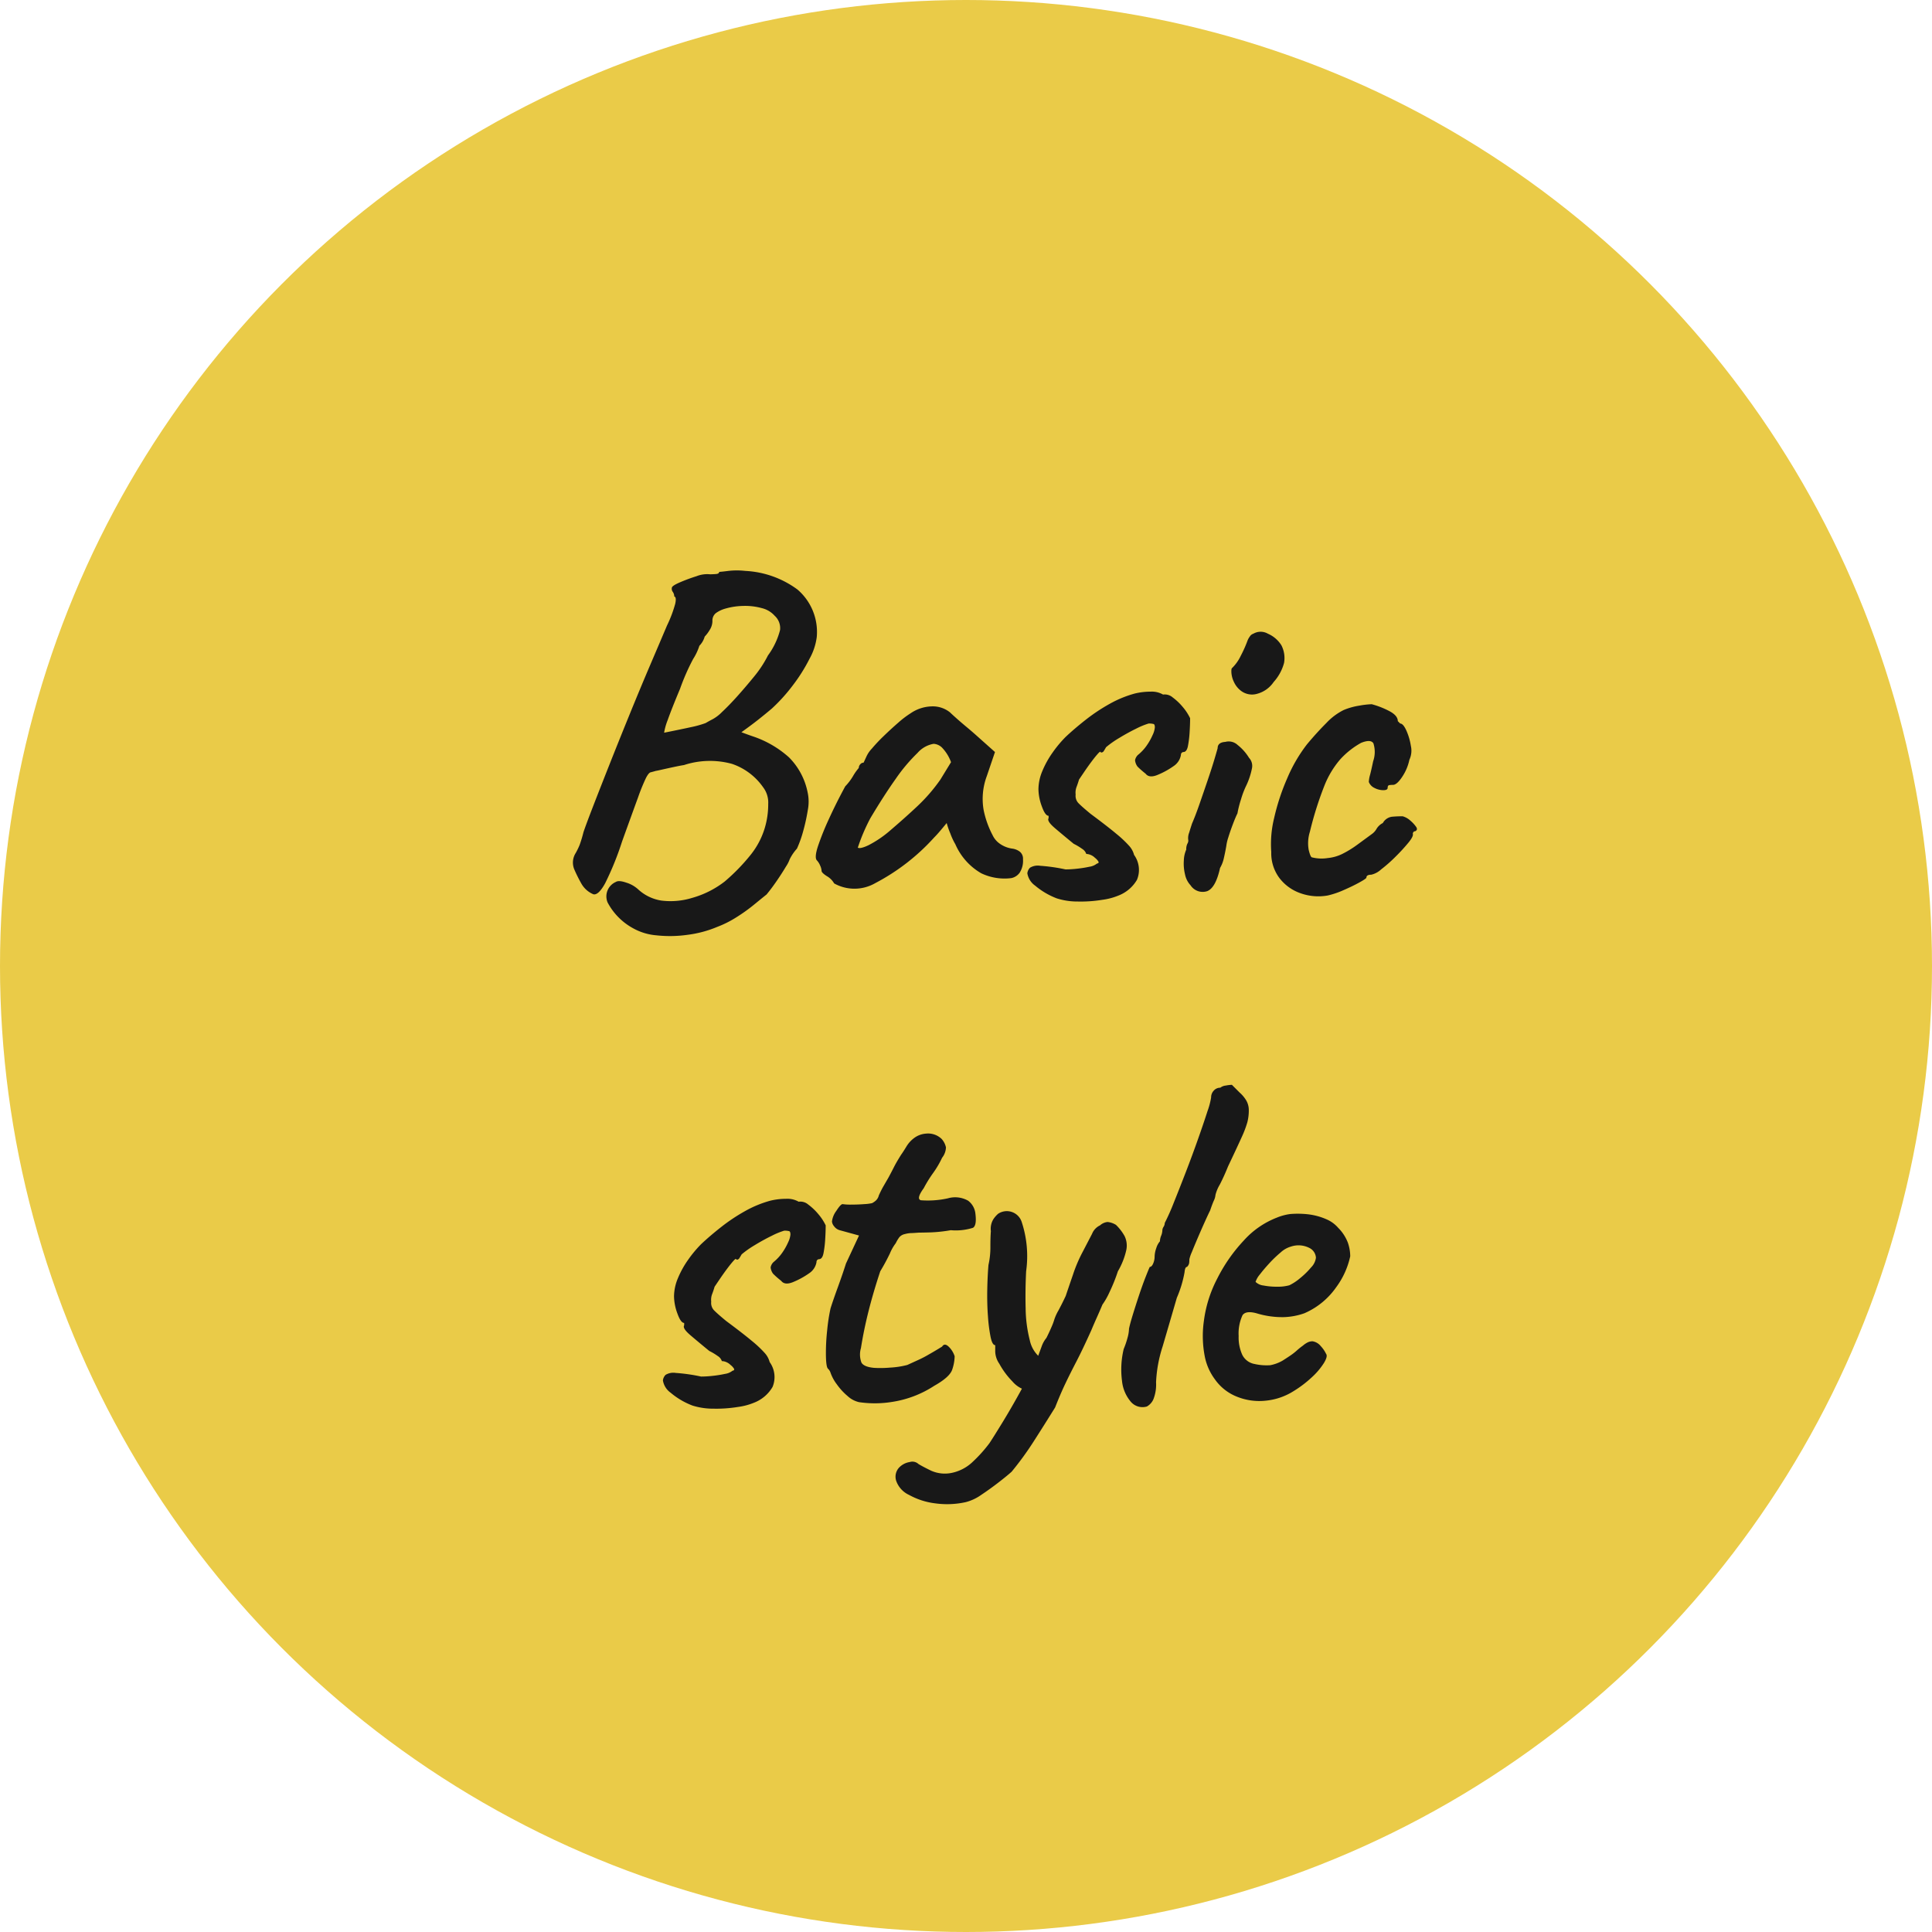 <svg xmlns="http://www.w3.org/2000/svg" viewBox="0 0 80 80"><g data-name="レイヤー 2"><g data-name="レイヤー 1"><circle cx="40" cy="40" r="40" fill="#eacb48"/><path d="M26.22 38.44a2.6 2.6 0 01-1.06-1.07.651.651 0 01.34-.85q.12-.08.44.03a1.285 1.285 0 01.5.29 1.827 1.827 0 00.94.45 3.056 3.056 0 001.28-.11 3.932 3.932 0 001.35-.68 8.079 8.079 0 001.07-1.1 3.276 3.276 0 00.58-1.09 3.406 3.406 0 00.15-1.02 1.043 1.043 0 00-.21-.69 2.58 2.58 0 00-1.29-.97 3.46 3.46 0 00-1.99.05c-.093.013-.233.04-.42.08q-.28.06-.5.11-.22.05-.24.05a5.334 5.334 0 01-.22.06q-.08.02-.19.23a7.962 7.962 0 00-.33.81q-.22.6-.66 1.82a12.345 12.345 0 01-.7 1.73q-.28.51-.49.46a1.027 1.027 0 01-.49-.43 6.153 6.153 0 01-.3-.6.735.735 0 01.06-.68 2.941 2.941 0 00.16-.33 5.243 5.243 0 00.16-.53q.1-.3.39-1.05.29-.75.69-1.76.4-1.01.84-2.09.44-1.08.85-2.04t.69-1.62a5.177 5.177 0 00.34-.9q.06-.28-.04-.3a.338.338 0 00-.06-.19.21.21 0 01-.04-.17q0-.08.32-.22a6.91 6.91 0 01.7-.26 1.197 1.197 0 01.56-.08q.1 0 .24-.01c.094-.007.14-.037.14-.09.04 0 .167-.013.38-.04a3.1 3.1 0 01.7 0 3.969 3.969 0 012.16.77 2.313 2.313 0 01.8 1.97 2.508 2.508 0 01-.3.9 6.952 6.952 0 01-.7 1.11 7.09 7.09 0 01-.86.95q-.26.22-.55.45-.29.23-.71.53.32.12.5.18a4.264 4.264 0 011.47.86 2.833 2.833 0 01.77 1.44 1.81 1.81 0 01.01.74 7.855 7.855 0 01-.19.87 4.8 4.8 0 01-.26.73 1.905 1.905 0 00-.3.44 1.407 1.407 0 01-.16.31q-.16.27-.38.59-.22.32-.42.56-.2.16-.53.43a7.016 7.016 0 01-.73.52 4.306 4.306 0 01-.78.39 4.698 4.698 0 01-1.24.33 5.186 5.186 0 01-1.28.02 2.374 2.374 0 01-.96-.29zm1.28-8.1q.7-.14 1.11-.23a4.22 4.22 0 00.61-.17q.1-.06.29-.16a1.642 1.642 0 00.39-.3q.28-.26.63-.65t.7-.82a4.734 4.734 0 00.57-.87 3.063 3.063 0 00.5-1.05.687.687 0 00-.22-.59 1.036 1.036 0 00-.54-.32 2.587 2.587 0 00-.76-.09 2.864 2.864 0 00-.74.11 1.23 1.23 0 00-.4.19.395.395 0 00-.14.33.689.689 0 01-.11.36 1.524 1.524 0 01-.21.28.89.89 0 01-.22.38 2.334 2.334 0 01-.26.55 9.099 9.099 0 00-.54 1.23q-.36.86-.51 1.29a2.513 2.513 0 00-.15.53zm7.04 6.24a.806.806 0 00-.3-.3q-.22-.14-.22-.22a.61.61 0 00-.06-.22.705.705 0 00-.14-.22q-.1-.12.05-.58a11.145 11.145 0 01.45-1.12q.3-.66.68-1.36a2.285 2.285 0 00.32-.42 2.153 2.153 0 01.24-.34.228.228 0 01.06-.15.18.18 0 01.14-.07l.12-.26a1.192 1.192 0 01.22-.32 6.81 6.81 0 01.5-.53q.3-.29.6-.55a3.849 3.849 0 01.5-.38 1.618 1.618 0 01.87-.29 1.14 1.14 0 01.77.25q.06.06.25.23t.43.37q.24.2.44.38l.74.66-.34 1a2.698 2.698 0 00-.13 1.4 3.882 3.882 0 00.37 1.04.896.896 0 00.32.37 1.167 1.167 0 00.5.19.656.656 0 01.3.12.368.368 0 01.14.32.911.911 0 01-.14.56.566.566 0 01-.34.22 2.234 2.234 0 01-1.25-.2 2.569 2.569 0 01-1.07-1.2 2.71 2.71 0 01-.21-.45 3.364 3.364 0 01-.15-.43q-.08.1-.24.29c-.107.127-.2.23-.28.31a8.74 8.74 0 01-2.44 1.89 1.724 1.724 0 01-1.7.01zM35.96 35a4.505 4.505 0 00.84-.56q.68-.58 1.2-1.07a7.075 7.075 0 00.94-1.09l.44-.72a1.707 1.707 0 00-.38-.61.543.543 0 00-.34-.15 1.143 1.143 0 00-.67.38 7.03 7.03 0 00-.9 1.07q-.49.69-1.05 1.63a7.7 7.7 0 00-.52 1.22q.1.06.44-.1zm7.8 2.2a3.109 3.109 0 01-.9-.53.778.778 0 01-.32-.51.392.392 0 01.11-.23.622.622 0 01.42-.08 7.432 7.432 0 011.05.15 4.472 4.472 0 00.49-.03 4.691 4.691 0 00.5-.08.645.645 0 00.31-.13c.067-.013.087-.043.06-.09a.575.575 0 00-.14-.15.546.546 0 00-.18-.12.49.49 0 00-.18-.04.389.389 0 00-.17-.21 2.463 2.463 0 00-.35-.21q-.44-.36-.78-.65-.34-.29-.26-.41v-.1q-.14 0-.28-.39a2.113 2.113 0 01-.14-.71 1.97 1.97 0 01.16-.75 3.9 3.9 0 01.42-.76 4.94 4.94 0 01.54-.65q.36-.34.83-.71a7.535 7.535 0 01.99-.66 4.615 4.615 0 011.04-.43 2.737 2.737 0 01.66-.08.937.937 0 01.52.12.503.503 0 01.4.12 2.378 2.378 0 01.42.4 2.096 2.096 0 01.3.46q0 .24-.02.57a4.363 4.363 0 01-.07.58c-.033.167-.097.25-.19.25a.112.112 0 00-.1.12.692.692 0 01-.3.46 3.34 3.34 0 01-.7.38q-.32.12-.46-.06-.1-.08-.18-.15a3.15 3.15 0 01-.16-.15.53.53 0 01-.1-.26.404.404 0 01.12-.22 1.895 1.895 0 00.37-.4 2.549 2.549 0 00.24-.43.902.902 0 00.09-.31c0-.08-.017-.127-.05-.14a.719.719 0 00-.21-.02 3.061 3.061 0 00-.51.21q-.35.17-.71.39a3.982 3.982 0 00-.54.38q-.08.14-.11.18a.131.131 0 01-.11.04c0-.054-.037-.04-.11.04-.073.08-.16.187-.26.32s-.2.273-.3.42l-.23.34a4.05 4.05 0 01-.1.3.662.662 0 00-.04.32.44.44 0 00.13.37q.15.15.49.43.7.52 1.07.83a4.634 4.634 0 01.53.5.89.89 0 01.2.37 1.062 1.062 0 01.12 1.03 1.52 1.52 0 01-.76.65 2.662 2.662 0 01-.68.18 5.545 5.545 0 01-1.01.07 2.834 2.834 0 01-.87-.13zm5.54-.54a.929.929 0 01-.23-.45 1.892 1.892 0 01-.05-.58 1.214 1.214 0 01.1-.45.518.518 0 01.05-.25.231.231 0 00.03-.17.62.62 0 01.04-.28c.04-.133.08-.26.12-.38q.14-.32.31-.81.17-.49.34-.99t.28-.87c.073-.246.116-.397.13-.45q0-.24.32-.26a.539.539 0 01.51.13 2.025 2.025 0 01.47.53.49.49 0 01.12.44 3.012 3.012 0 01-.26.76 3.683 3.683 0 00-.19.51 4.472 4.472 0 00-.15.59q-.08.16-.19.45-.11.29-.19.55a1.833 1.833 0 00-.08.34q-.04.24-.1.5a1.381 1.381 0 01-.16.42q-.18.82-.53.96a.597.597 0 01-.69-.24zm2.08-8.06a.954.954 0 01-.28-.35 1.05 1.05 0 01-.11-.39c-.007-.12.003-.187.03-.2a1.77 1.77 0 00.36-.51 5.247 5.247 0 00.28-.63.672.672 0 01.09-.16.272.272 0 01.15-.12.599.599 0 01.6 0 1.238 1.238 0 01.56.48 1.154 1.154 0 01.11.73 1.91 1.91 0 01-.43.79 1.204 1.204 0 01-.69.49.751.751 0 01-.67-.13zm3.6 8.48a2.202 2.202 0 01-1.12-.09 1.87 1.87 0 01-.88-.63 1.711 1.711 0 01-.34-1.08 4.52 4.52 0 01.12-1.41 9.07 9.07 0 01.54-1.64 6.3 6.3 0 01.82-1.41q.4-.48.8-.88a2.513 2.513 0 01.72-.54 2.786 2.786 0 01.64-.18 3.57 3.57 0 01.52-.06 3.477 3.477 0 01.7.27q.38.19.38.43l.1.1q.12 0 .25.28a2.495 2.495 0 01.19.64.893.893 0 01-.06.58 2.018 2.018 0 01-.3.71q-.22.33-.38.33a1.034 1.034 0 00-.15.01c-.047.007-.07.043-.07.11q0 .1-.18.1a.798.798 0 01-.36-.09.46.46 0 01-.24-.25 1.243 1.243 0 01.05-.29q.05-.19.13-.57a1.168 1.168 0 00.01-.74q-.11-.18-.51-.02a3.402 3.402 0 00-.87.69 3.84 3.84 0 00-.66 1.11 14.274 14.274 0 00-.59 1.88 1.581 1.581 0 00-.05.75q.07.29.13.31a1.629 1.629 0 00.66.03 1.733 1.733 0 00.6-.17 4.263 4.263 0 00.62-.38l.6-.44a.658.658 0 00.2-.22.639.639 0 01.26-.24.511.511 0 01.37-.26q.21-.02.45-.02a.79.79 0 01.32.18 1.407 1.407 0 01.24.26q.08.12-.04.18c-.054 0-.087.033-.1.1q.04.1-.17.36a7.5 7.5 0 01-.53.58 6.038 6.038 0 01-.61.54.9.9 0 01-.41.22q-.2 0-.2.12 0 .04-.29.2t-.66.32a3.55 3.55 0 01-.65.22zM28.67 58.2a3.109 3.109 0 01-.9-.53.778.778 0 01-.32-.51.392.392 0 01.11-.23.622.622 0 01.42-.08 7.432 7.432 0 011.05.15 4.472 4.472 0 00.49-.03 4.691 4.691 0 00.5-.08.645.645 0 00.31-.13c.067-.013.087-.043.06-.09a.575.575 0 00-.14-.15.546.546 0 00-.18-.12.49.49 0 00-.18-.04.389.389 0 00-.17-.21 2.463 2.463 0 00-.35-.21q-.44-.36-.78-.65-.34-.29-.26-.41v-.1q-.14 0-.28-.39a2.113 2.113 0 01-.14-.71 1.97 1.97 0 01.16-.75 3.9 3.9 0 01.42-.76 4.94 4.94 0 01.54-.65q.36-.34.83-.71a7.535 7.535 0 01.99-.66 4.615 4.615 0 011.04-.43 2.737 2.737 0 01.66-.08.937.937 0 01.52.12.503.503 0 01.4.12 2.378 2.378 0 01.42.4 2.096 2.096 0 01.3.46q0 .24-.02.57a4.363 4.363 0 01-.07.58c-.033.167-.096.25-.19.25a.112.112 0 00-.1.12.692.692 0 01-.3.46 3.34 3.34 0 01-.7.38q-.32.12-.46-.06-.1-.08-.18-.15a3.15 3.15 0 01-.16-.15.53.53 0 01-.1-.26.404.404 0 01.12-.22 1.895 1.895 0 00.37-.4 2.549 2.549 0 00.24-.43.902.902 0 00.09-.31c0-.08-.017-.127-.05-.14a.719.719 0 00-.21-.02 3.061 3.061 0 00-.51.21q-.35.17-.71.39a3.982 3.982 0 00-.54.38q-.08.14-.11.18a.131.131 0 01-.11.04c0-.054-.037-.04-.11.04-.073.08-.16.187-.26.32s-.2.273-.3.42l-.23.34a3.63 3.63 0 01-.1.3.662.662 0 00-.04.32.44.44 0 00.13.37q.15.15.49.43.7.52 1.07.83a4.634 4.634 0 01.53.5.89.89 0 01.2.37 1.062 1.062 0 01.12 1.03 1.52 1.52 0 01-.76.65 2.662 2.662 0 01-.68.18 5.545 5.545 0 01-1.01.07 2.834 2.834 0 01-.87-.13zm6.9-.14a1.038 1.038 0 01-.47-.25 2.604 2.604 0 01-.45-.49 1.73 1.73 0 01-.26-.48.388.388 0 00-.1-.16q-.08-.06-.09-.53a8.497 8.497 0 01.05-1.05 7.666 7.666 0 01.14-.92q.1-.32.3-.87.2-.55.34-.99l.54-1.16-.8-.22a.428.428 0 01-.23-.16.363.363 0 01-.09-.2.92.92 0 01.18-.44q.18-.28.26-.28a2.256 2.256 0 00.37.02q.27 0 .53-.02a1.905 1.905 0 00.32-.04.772.772 0 00.16-.11.431.431 0 00.12-.21q.1-.22.18-.36l.22-.38q.14-.26.23-.44t.29-.5q.1-.14.22-.34a1.236 1.236 0 01.3-.34.931.931 0 01.52-.2.807.807 0 01.64.22.76.76 0 01.18.35.73.73 0 01-.16.43 3.88 3.88 0 01-.37.63 5.33 5.33 0 00-.39.63q-.32.44-.12.5a3.847 3.847 0 001.12-.08 1.082 1.082 0 01.84.1.768.768 0 01.3.54q.06.48-.1.58a2.368 2.368 0 01-.92.1 6.183 6.183 0 01-.82.09q-.34.01-.5.01-.26.02-.34.02a1.111 1.111 0 00-.24.04.41.41 0 00-.23.13 1.536 1.536 0 00-.15.25 1.835 1.835 0 00-.24.42 8.399 8.399 0 01-.4.74q-.28.84-.48 1.63-.2.79-.32 1.55a.947.947 0 00.02.6q.1.18.52.22a4.486 4.486 0 00.66-.01 3.551 3.551 0 00.72-.11l.46-.21a4.375 4.375 0 00.44-.23q.18-.1.54-.32.1-.16.27 0a.958.958 0 01.25.4 1.823 1.823 0 01-.1.55q-.1.31-.74.67a4.403 4.403 0 01-1.75.67 4.476 4.476 0 01-1.37.01zm4.42 4.14a3.572 3.572 0 01-1.27.05 2.987 2.987 0 01-1.08-.35 1.008 1.008 0 01-.53-.58.554.554 0 01.11-.54.768.768 0 01.45-.24.37.37 0 01.36.08q.16.1.53.28a1.397 1.397 0 00.89.08 1.776 1.776 0 00.85-.47 5.775 5.775 0 00.67-.75q.16-.24.54-.86t.79-1.37q.41-.75.69-1.39l.14-.38a1.15 1.15 0 01.2-.36q.12-.24.21-.45a2.41 2.41 0 00.11-.29 1.938 1.938 0 01.18-.4q.16-.3.3-.6.1-.3.3-.88a6.001 6.001 0 01.4-.94l.39-.75a.653.653 0 01.33-.35.543.543 0 01.31-.14.802.802 0 01.35.12 1.971 1.971 0 01.36.47.9.9 0 01.07.56 3.022 3.022 0 01-.35.89 7.18 7.18 0 01-.35.87 2.965 2.965 0 01-.29.51q-.1.24-.23.53-.13.29-.23.53-.36.8-.62 1.3t-.46.92q-.2.42-.42.98-.46.74-.89 1.41a12.88 12.88 0 01-.91 1.25q-.2.18-.55.45-.35.27-.71.51a1.94 1.94 0 01-.64.3zm2.56-4.62a1.137 1.137 0 01-.63-.38 3.288 3.288 0 01-.54-.73.927.927 0 01-.17-.55v-.22c-.08 0-.143-.11-.19-.33a6.67 6.67 0 01-.11-.85q-.04-.52-.03-1.09.01-.57.05-1.05a3.295 3.295 0 00.08-.75q0-.41.02-.65a.758.758 0 01.1-.49 1.09 1.09 0 01.2-.23.648.648 0 01.97.32 4.515 4.515 0 01.19 2.06q-.04.8-.02 1.55a5.522 5.522 0 00.17 1.3 1.264 1.264 0 00.49.77.284.284 0 01.12.3 1.288 1.288 0 01-.14.46 1.705 1.705 0 01-.28.41q-.16.17-.28.15zm4.94.66a.636.636 0 01-.66-.19 1.57 1.57 0 01-.37-.87 3.634 3.634 0 01.07-1.32 3.557 3.557 0 00.16-.47 1.544 1.544 0 00.06-.37q.04-.2.16-.59.12-.39.26-.81.14-.42.27-.75t.17-.41c.053 0 .1-.047.14-.14a.706.706 0 00.06-.28 1.103 1.103 0 01.07-.36.76.76 0 01.15-.28.65.65 0 01.05-.23.626.626 0 00.05-.21.3.3 0 01.05-.16.3.3 0 00.05-.16 9.075 9.075 0 00.37-.83q.23-.57.5-1.27.27-.7.51-1.38.24-.68.39-1.15a3.027 3.027 0 00.15-.57.399.399 0 01.11-.28.351.351 0 01.27-.12.438.438 0 01.23-.09 1.552 1.552 0 01.25-.03l.32.32a1.389 1.389 0 01.27.32.792.792 0 01.11.42 1.932 1.932 0 01-.06.49 4.327 4.327 0 01-.24.63q-.18.4-.56 1.2-.16.4-.34.75a1.573 1.573 0 00-.18.43.678.678 0 01-.07.24q-.07.16-.15.4-.08.16-.22.47-.14.31-.29.66-.15.35-.25.6a1.548 1.548 0 00-.1.29 1.318 1.318 0 01-.01.16.283.283 0 01-.09.16q-.08 0-.1.22a4.748 4.748 0 01-.32 1.06q-.32 1.1-.59 2.02a5.555 5.555 0 00-.27 1.48 1.662 1.662 0 01-.11.7.633.633 0 01-.27.3zm6.08-.64a2.632 2.632 0 01-1.17.4 2.469 2.469 0 01-1.19-.17 2.017 2.017 0 01-.9-.71 2.354 2.354 0 01-.41-.89 4.414 4.414 0 01-.05-1.53 5.208 5.208 0 01.55-1.75 6.679 6.679 0 011.1-1.58 3.573 3.573 0 011.37-.95 2.216 2.216 0 01.56-.15 3.818 3.818 0 01.72.01 2.649 2.649 0 01.78.21 1.33 1.33 0 01.48.35 1.771 1.771 0 01.4.61 1.74 1.74 0 01.1.57 3.338 3.338 0 01-.58 1.28 3.112 3.112 0 01-1.32 1.08 2.817 2.817 0 01-.86.16 3.648 3.648 0 01-1.12-.16q-.44-.12-.58.08a1.8 1.8 0 00-.16.86 1.745 1.745 0 00.15.78.705.705 0 00.51.38 2.232 2.232 0 00.65.05 1.62 1.62 0 00.51-.19c.146-.093.263-.17.35-.23a2.334 2.334 0 00.24-.19 2.747 2.747 0 01.25-.2.941.941 0 01.21-.14.459.459 0 01.19-.04.542.542 0 01.34.2 1.271 1.271 0 01.22.32c.053.067.023.193-.09.38a2.889 2.889 0 01-.5.59 4.663 4.663 0 01-.75.57zm-.18-4.38a2.094 2.094 0 00.44-.29 3.264 3.264 0 00.46-.45.694.694 0 00.2-.4.485.485 0 00-.28-.41.984.984 0 00-.76-.05 1.061 1.061 0 00-.42.24 4.978 4.978 0 00-.47.45q-.23.25-.39.46a.928.928 0 00-.18.31.56.56 0 00.33.15 2.837 2.837 0 00.56.05 1.81 1.81 0 00.51-.06z" fill="#181818"/></g></g></svg>